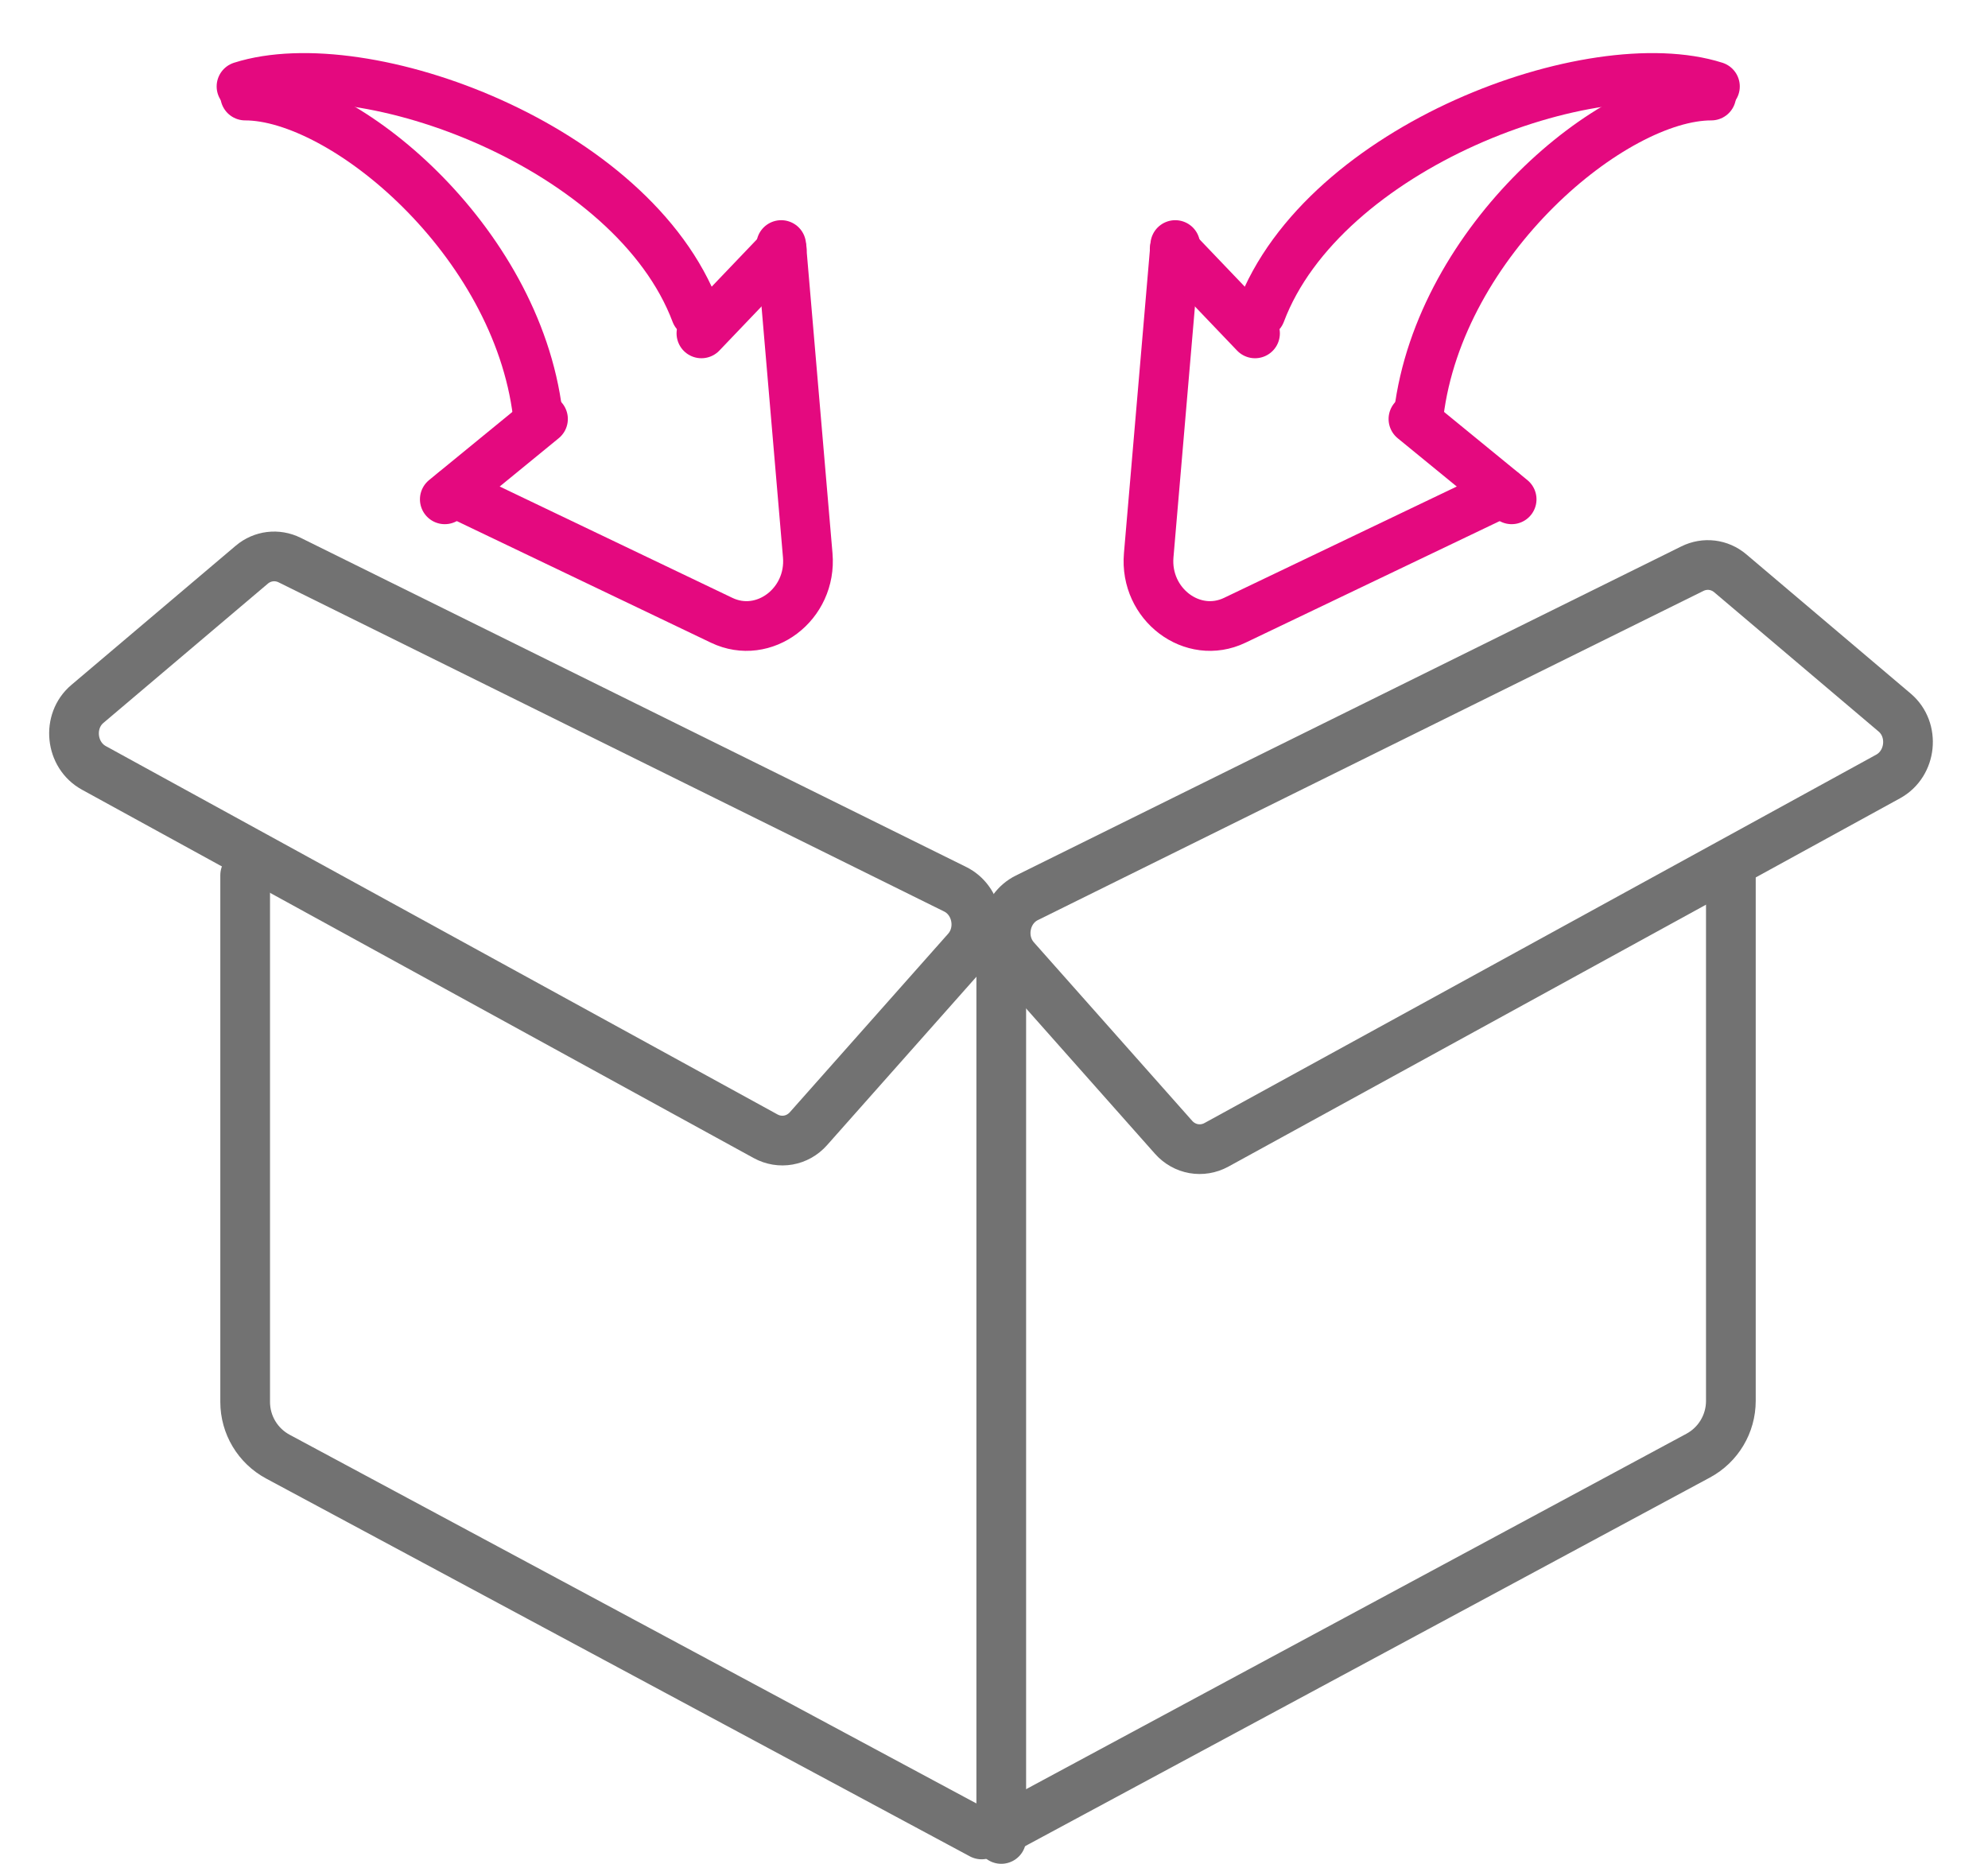 <svg width="160" height="150" viewBox="0 0 160 150" fill="none" xmlns="http://www.w3.org/2000/svg">
<path d="M7.031 56.654L20.262 45.448C21.121 44.721 22.302 44.576 23.31 45.075L76.871 71.564C78.681 72.459 79.155 74.953 77.804 76.476L65.068 90.836C64.184 91.833 62.775 92.081 61.613 91.444L7.557 61.801C5.673 60.768 5.394 58.04 7.031 56.654Z" stroke="#727272" stroke-width="4"/>
<path d="M19.731 70.439V112.827C19.731 114.669 20.743 116.361 22.366 117.232L79.003 147.638" stroke="#727272" stroke-width="4" stroke-linecap="round"/>
<path d="M152.487 57.346L139.256 46.139C138.397 45.412 137.216 45.267 136.208 45.766L82.646 72.256C80.837 73.151 80.363 75.645 81.714 77.168L94.45 91.527C95.334 92.524 96.743 92.772 97.905 92.135L151.961 62.492C153.845 61.459 154.124 58.732 152.487 57.346Z" stroke="#727272" stroke-width="4"/>
<path d="M139.305 70.355V112.747C139.305 114.587 138.294 116.278 136.675 117.15L80.033 147.638" stroke="#727272" stroke-width="4" stroke-linecap="round"/>
<line x1="80.584" y1="148" x2="80.584" y2="74.276" stroke="#727272" stroke-width="4" stroke-linecap="round"/>
<path d="M62.873 19.721L65.009 44.693C65.347 48.635 61.485 51.55 58.083 49.921L36.529 39.608" stroke="#E4097F" stroke-width="4" stroke-linecap="round"/>
<line x1="56.452" y1="26.831" x2="62.918" y2="20.064" stroke="#E4097F" stroke-width="4" stroke-linecap="round"/>
<line x1="35.798" y1="40.186" x2="43.702" y2="33.719" stroke="#E4097F" stroke-width="4" stroke-linecap="round"/>
<path d="M56.003 25.194C50.95 11.777 29.316 3.814 19.437 6.957" stroke="#E4097F" stroke-width="4" stroke-linecap="round"/>
<path d="M43.277 33.312C41.565 19.317 27.636 7.689 19.733 7.69" stroke="#E4097F" stroke-width="4" stroke-linecap="round"/>
<path d="M94.588 19.721L92.451 44.693C92.114 48.635 95.975 51.55 99.377 49.921L120.932 39.608" stroke="#E4097F" stroke-width="4" stroke-linecap="round"/>
<line x1="2" y1="-2" x2="11.359" y2="-2" transform="matrix(-0.691 -0.723 -0.723 0.691 100.944 29.659)" stroke="#E4097F" stroke-width="4" stroke-linecap="round"/>
<line x1="2" y1="-2" x2="12.213" y2="-2" transform="matrix(-0.774 -0.633 -0.633 0.774 121.944 43)" stroke="#E4097F" stroke-width="4" stroke-linecap="round"/>
<path d="M101.457 25.194C106.51 11.777 128.144 3.814 138.023 6.957" stroke="#E4097F" stroke-width="4" stroke-linecap="round"/>
<path d="M114.183 33.312C115.895 19.317 129.824 7.689 137.727 7.69" stroke="#E4097F" stroke-width="4" stroke-linecap="round"/>
</svg>
